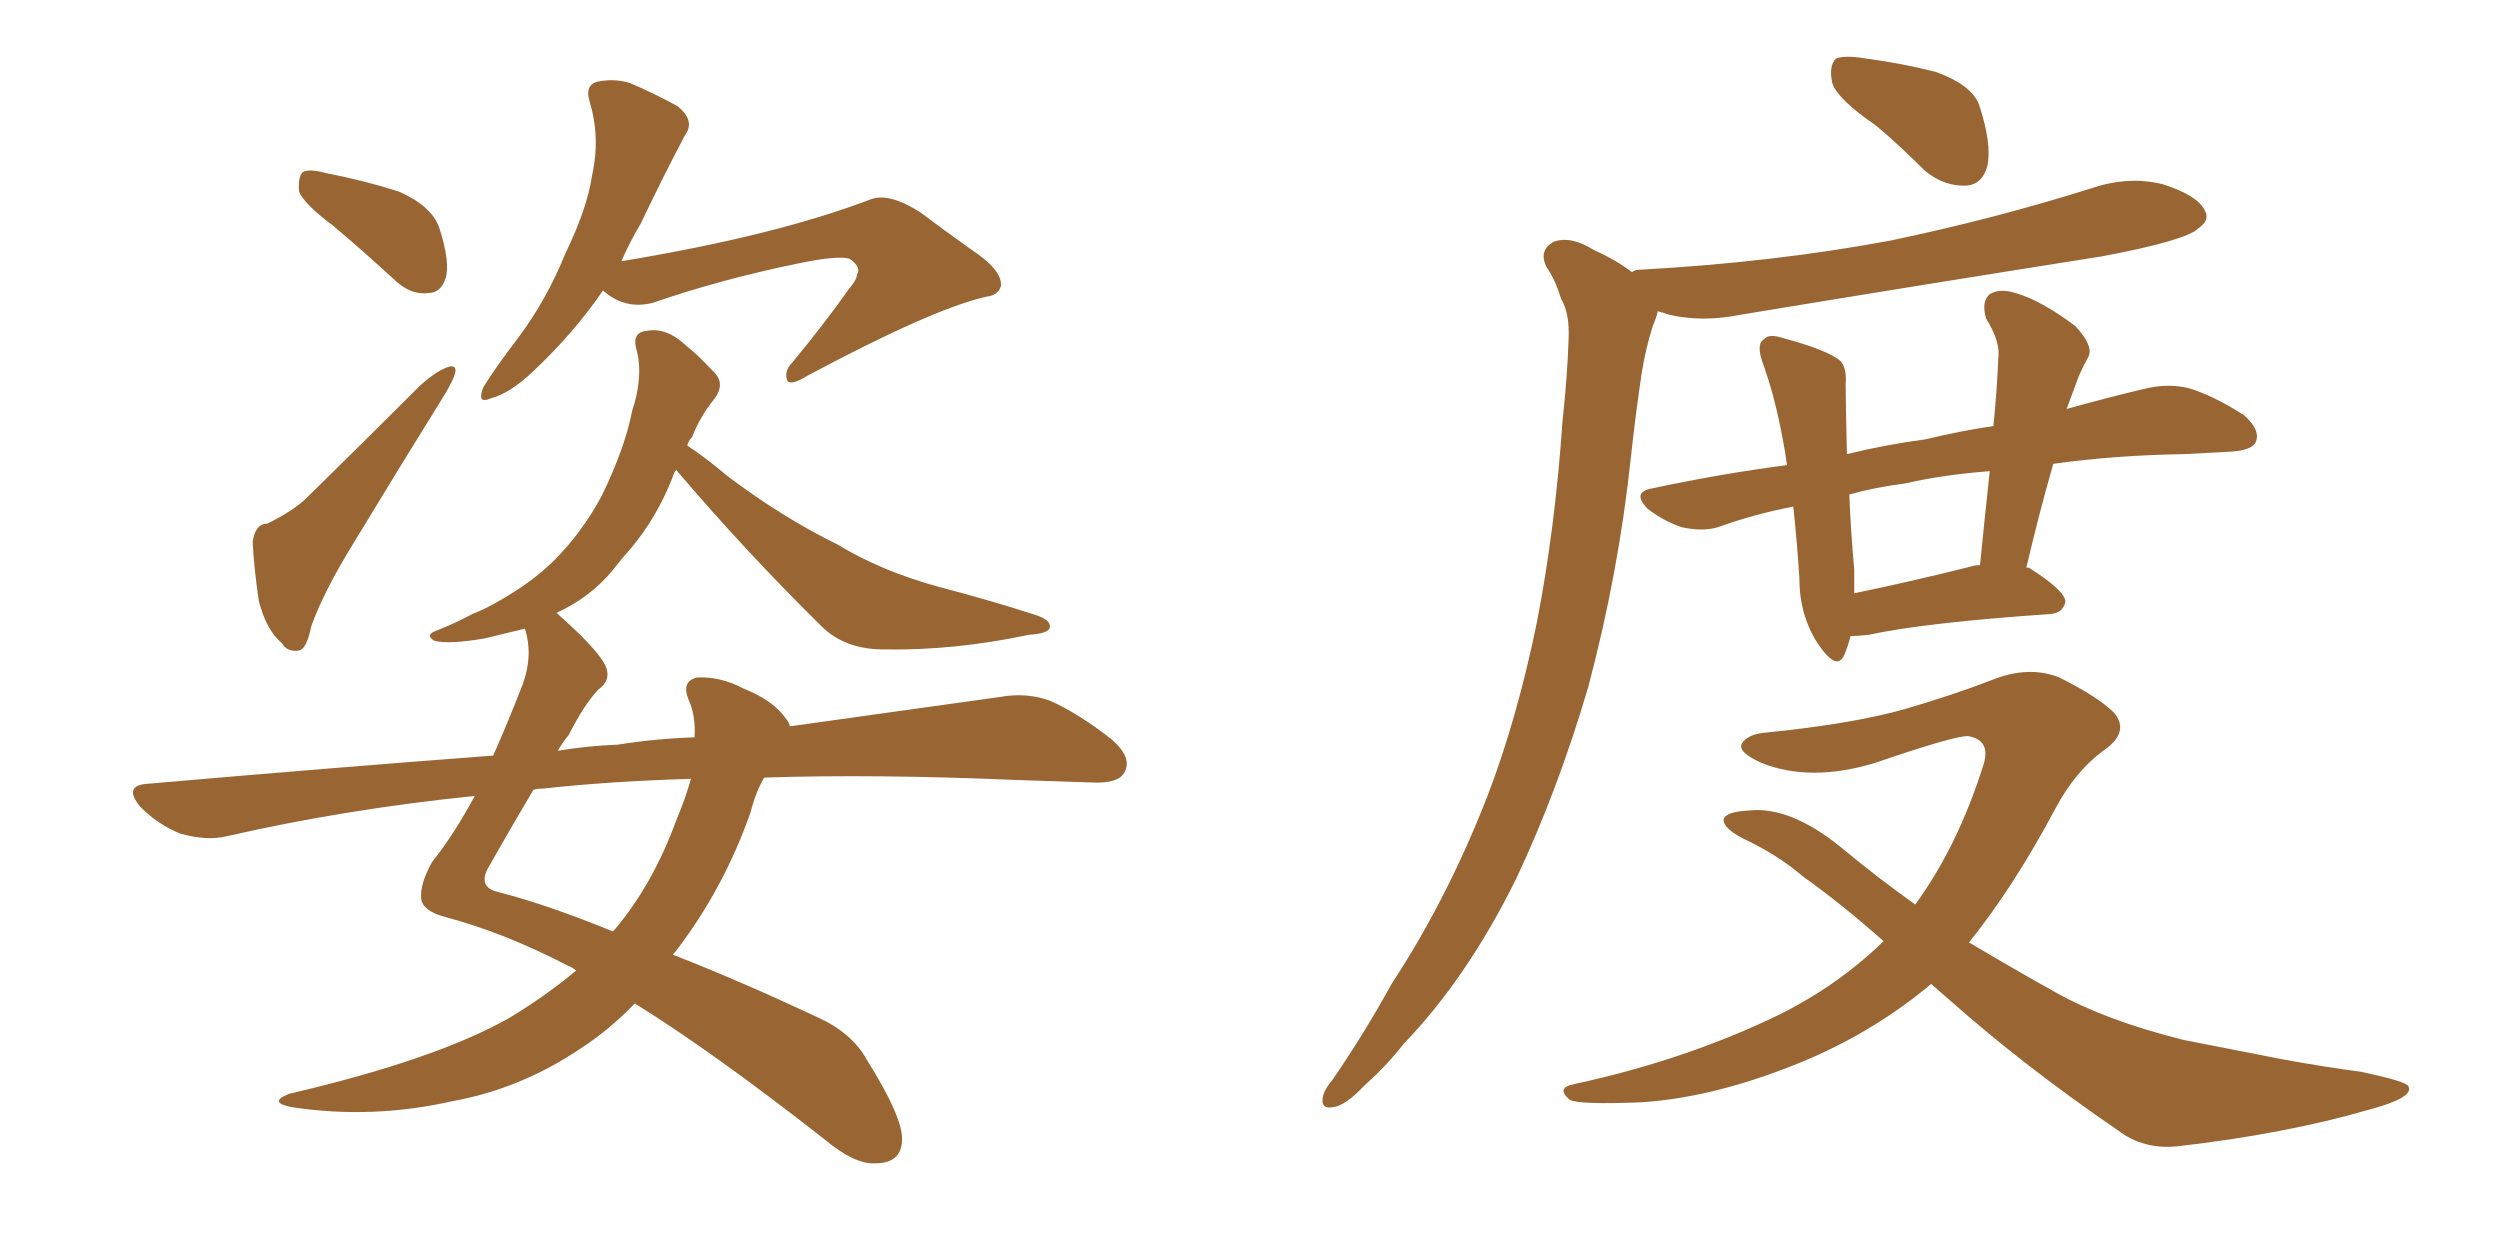 <svg xmlns="http://www.w3.org/2000/svg" xmlns:xlink="http://www.w3.org/1999/xlink" width="300" height="150"><path fill="#996633" padding="10" d="M39.99 27.10L39.99 27.10Q36.47 24.46 35.89 23.00L35.89 23.00Q35.74 21.24 36.33 20.65L36.33 20.65Q37.06 20.21 39.26 20.80L39.26 20.80Q43.80 21.68 47.90 23.00L47.90 23.00Q51.86 24.76 52.73 27.39L52.73 27.39Q54.05 31.49 53.47 33.40L53.47 33.40Q52.88 35.16 51.42 35.16L51.42 35.16Q49.37 35.45 47.46 33.69L47.46 33.69Q43.65 30.18 39.99 27.10ZM32.08 62.84L32.08 62.84Q35.30 61.23 36.77 59.77L36.77 59.77Q43.21 53.47 50.39 46.29L50.39 46.29Q52.15 44.68 53.61 44.09L53.61 44.09Q54.79 43.65 54.64 44.68L54.64 44.68Q54.49 45.41 53.47 47.17L53.47 47.17Q48.19 55.66 42.33 65.33L42.33 65.33Q38.82 71.04 37.35 75.15L37.35 75.15Q36.77 78.08 35.74 78.08L35.74 78.08Q34.42 78.22 33.84 77.20L33.84 77.20Q31.93 75.59 31.05 72.07L31.05 72.07Q30.47 68.12 30.32 65.04L30.32 65.04Q30.62 62.84 32.08 62.84ZM72.36 34.86L72.36 34.86Q68.85 39.99 64.01 44.53L64.01 44.53Q61.23 47.17 59.03 47.75L59.03 47.75Q57.13 48.63 58.01 46.44L58.01 46.44Q59.47 44.09 62.26 40.43L62.26 40.43Q65.63 35.89 67.82 30.47L67.82 30.47Q70.46 25.05 71.04 21.09L71.04 21.09Q72.07 16.55 70.75 12.16L70.75 12.16Q70.17 10.25 71.63 9.81L71.63 9.81Q73.68 9.38 75.59 9.96L75.59 9.96Q78.66 11.28 81.30 12.74L81.30 12.74Q83.50 14.50 82.18 16.26L82.18 16.26Q79.69 20.95 76.90 26.81L76.90 26.81Q75.59 29.00 74.56 31.35L74.56 31.35Q93.16 28.27 104.59 23.88L104.59 23.88Q106.79 23.14 110.45 25.49L110.45 25.49Q113.38 27.69 116.46 29.88L116.46 29.88Q120.26 32.37 120.12 34.28L120.12 34.28Q119.82 35.45 118.36 35.60L118.36 35.60Q111.91 37.06 96.83 45.12L96.83 45.12Q94.92 46.29 94.48 45.70L94.48 45.70Q94.04 44.53 95.07 43.51L95.07 43.51Q98.73 39.11 101.95 34.57L101.95 34.57Q102.83 33.54 102.83 32.96L102.83 32.96Q103.42 32.08 101.95 31.05L101.95 31.05Q100.49 30.62 95.65 31.64L95.65 31.64Q86.43 33.54 78.37 36.33L78.37 36.33Q75 37.21 72.36 34.86ZM91.70 93.31L91.70 93.31Q90.67 95.07 90.09 97.41L90.09 97.41Q86.87 106.64 81.01 114.26L81.01 114.26Q80.86 114.40 80.71 114.55L80.71 114.55Q88.62 117.63 98.00 122.02L98.00 122.02Q102.25 123.93 104.00 127.15L104.00 127.15Q108.25 133.89 108.25 136.67L108.25 136.67Q108.25 139.60 105.03 139.60L105.03 139.60Q102.54 139.75 98.88 136.67L98.88 136.67Q85.40 126.12 76.17 120.41L76.17 120.41Q73.10 123.63 69.43 125.98L69.43 125.98Q62.40 130.66 54.35 132.13L54.35 132.13Q44.68 134.33 35.01 132.86L35.01 132.86Q32.08 132.28 34.72 131.25L34.72 131.25Q52.29 127.15 61.08 122.17L61.08 122.17Q65.48 119.53 69.14 116.46L69.14 116.46Q68.55 116.02 68.12 115.87L68.12 115.87Q60.50 111.91 53.32 110.01L53.32 110.01Q50.68 109.28 50.54 107.81L50.54 107.81Q50.39 106.05 51.86 103.42L51.86 103.42Q54.35 100.34 56.98 95.51L56.98 95.51Q41.31 97.12 27.25 100.34L27.25 100.34Q24.90 100.93 21.68 100.05L21.68 100.05Q19.04 99.02 16.85 96.83L16.85 96.83Q14.65 94.19 17.87 94.04L17.87 94.04Q39.70 92.14 59.18 90.67L59.18 90.67Q60.94 86.72 62.70 82.18L62.70 82.18Q64.01 78.66 62.99 75.44L62.99 75.44Q60.50 76.03 58.15 76.61L58.15 76.61Q53.91 77.34 52.15 76.90L52.15 76.90Q50.83 76.17 52.59 75.59L52.59 75.59Q54.79 74.71 56.69 73.68L56.69 73.68Q58.15 73.10 59.18 72.51L59.18 72.51Q63.72 70.02 66.50 67.24L66.50 67.24Q69.87 63.87 72.22 59.47L72.22 59.47Q75 53.76 75.88 49.22L75.88 49.22Q76.46 47.46 76.61 46.00L76.61 46.00Q76.90 43.65 76.32 41.75L76.32 41.75Q75.88 39.84 77.64 39.70L77.64 39.70Q79.98 39.26 82.32 41.46L82.32 41.46Q83.79 42.63 85.55 44.53L85.55 44.53Q87.16 46.00 85.69 47.90L85.69 47.90Q83.94 50.10 83.06 52.44L83.06 52.44Q82.62 52.88 82.47 53.47L82.47 53.47Q84.52 54.79 87.30 57.13L87.30 57.13Q93.90 62.11 100.49 65.33L100.49 65.33Q105.76 68.55 112.79 70.46L112.79 70.46Q118.95 72.07 124.37 73.83L124.37 73.83Q126.12 74.41 125.98 75.29L125.98 75.29Q125.83 76.03 123.49 76.17L123.49 76.17Q114.55 78.08 106.05 77.93L106.05 77.93Q101.37 77.93 98.58 75.15L98.58 75.15Q89.50 66.21 81.15 56.40L81.15 56.40Q80.86 56.69 80.71 57.28L80.71 57.28Q78.81 62.11 75.73 65.77L75.73 65.77Q74.56 67.09 73.54 68.41L73.54 68.41Q70.90 71.63 66.80 73.54L66.80 73.54Q66.94 73.68 67.09 73.83L67.09 73.83Q72.22 78.37 72.80 80.27L72.80 80.27Q73.24 81.74 71.78 82.76L71.78 82.76Q70.02 84.67 68.26 88.18L68.26 88.18Q67.53 89.06 66.94 90.09L66.94 90.09Q70.46 89.50 74.12 89.36L74.12 89.36Q78.81 88.62 83.35 88.48L83.35 88.48Q83.50 85.84 82.62 83.94L82.62 83.94Q81.74 81.74 83.64 81.30L83.64 81.30Q86.43 81.15 89.21 82.62L89.21 82.62Q92.87 84.08 94.34 86.28L94.34 86.28Q94.63 86.57 94.78 87.16L94.78 87.16Q109.42 85.11 119.97 83.64L119.97 83.64Q123.19 83.06 125.98 84.08L125.98 84.08Q129.35 85.55 133.45 88.77L133.45 88.77Q135.94 90.97 134.91 92.72L134.91 92.72Q134.18 94.04 131.10 93.90L131.10 93.90Q126.86 93.75 122.02 93.60L122.02 93.60Q105.03 92.87 91.70 93.31ZM65.19 94.63L65.19 94.63L65.19 94.63Q64.45 94.63 64.01 94.78L64.01 94.78Q61.82 98.44 58.74 103.86L58.74 103.86Q57.13 106.49 59.91 107.08L59.91 107.08Q65.63 108.54 73.54 111.77L73.54 111.77Q73.68 111.62 73.83 111.47L73.83 111.47Q78.37 106.05 81.15 98.44L81.15 98.44Q82.32 95.65 82.91 93.46L82.91 93.46Q73.10 93.75 65.19 94.63ZM225.15 15.09L225.15 15.09Q220.46 11.87 219.87 9.96L219.87 9.96Q219.43 7.91 220.31 7.03L220.31 7.03Q221.34 6.59 223.97 7.03L223.97 7.03Q228.37 7.62 232.32 8.64L232.32 8.64Q236.43 10.11 237.45 12.45L237.45 12.45Q239.06 17.29 238.48 19.92L238.48 19.92Q237.89 22.12 235.99 22.27L235.99 22.27Q233.35 22.41 231.01 20.51L231.01 20.51Q227.93 17.43 225.15 15.09ZM246.39 55.66L246.39 55.66Q244.63 61.82 243.16 68.12L243.16 68.12Q243.46 68.12 243.46 68.12L243.46 68.12Q247.85 70.90 247.85 72.22L247.85 72.22Q247.56 73.54 246.09 73.68L246.09 73.68Q231.01 74.71 224.27 76.17L224.27 76.17Q223.10 76.32 222.07 76.32L222.07 76.32Q221.78 77.49 221.34 78.52L221.34 78.52Q220.46 80.71 218.12 77.20L218.12 77.20Q215.92 73.83 215.92 69.29L215.92 69.29Q215.63 64.75 215.19 60.79L215.19 60.79Q210.64 61.67 206.54 63.13L206.54 63.13Q204.64 63.87 201.86 63.28L201.86 63.28Q199.66 62.55 197.75 61.08L197.75 61.08Q195.70 59.03 198.34 58.59L198.34 58.59Q206.54 56.84 214.45 55.81L214.45 55.81Q213.43 48.93 211.67 43.95L211.67 43.95Q210.64 41.31 211.67 40.72L211.67 40.72Q212.26 39.99 214.01 40.58L214.01 40.58Q219.43 42.04 220.90 43.36L220.90 43.36Q221.63 44.24 221.48 46.14L221.48 46.14Q221.48 48.19 221.63 54.49L221.63 54.49Q226.46 53.32 231.01 52.73L231.01 52.73Q235.25 51.71 239.21 51.12L239.21 51.12Q239.65 46.73 239.79 43.07L239.79 43.07Q240.09 41.02 238.33 38.23L238.33 38.23Q237.74 36.18 238.77 35.30L238.77 35.30Q239.94 34.57 241.85 35.16L241.85 35.16Q244.92 36.04 249.02 39.11L249.02 39.11Q251.22 41.46 250.63 42.77L250.63 42.77Q250.05 43.80 249.46 45.12L249.46 45.12Q248.88 46.73 248.00 49.07L248.00 49.07Q253.27 47.61 257.67 46.58L257.67 46.58Q260.30 46.00 262.65 46.58L262.65 46.58Q265.58 47.46 269.24 49.80L269.24 49.80Q271.29 51.56 270.70 53.03L270.70 53.03Q270.26 54.05 267.63 54.20L267.63 54.20Q264.99 54.35 262.21 54.49L262.21 54.49Q253.56 54.64 246.39 55.66ZM228.66 58.01L228.66 58.01Q225.15 58.45 221.92 59.33L221.92 59.33Q222.07 63.43 222.51 68.41L222.51 68.41Q222.51 69.87 222.51 71.19L222.51 71.19Q228.96 69.87 236.57 67.97L236.57 67.97Q237.01 67.82 237.60 67.82L237.60 67.82Q238.18 61.96 238.77 56.54L238.77 56.54Q233.06 56.98 228.66 58.01ZM195.85 32.67L195.85 32.67Q196.14 32.37 196.73 32.37L196.73 32.37Q212.84 31.49 226.90 28.86L226.90 28.86Q239.50 26.22 251.07 22.56L251.07 22.56Q255.47 21.09 259.57 22.12L259.57 22.12Q263.67 23.44 264.55 25.20L264.55 25.20Q265.28 26.37 263.82 27.39L263.82 27.39Q262.35 28.86 252.25 30.76L252.25 30.76Q229.98 34.28 208.74 37.79L208.74 37.79Q204.35 38.67 200.39 37.79L200.39 37.79Q199.51 37.50 198.93 37.35L198.93 37.35Q198.78 38.09 198.34 39.11L198.34 39.11Q197.46 41.89 197.02 44.68L197.02 44.68Q196.29 49.51 195.70 54.93L195.70 54.93Q194.24 68.70 190.58 82.47L190.58 82.47Q186.91 94.92 181.93 105.47L181.93 105.47Q176.07 117.33 168.46 125.24L168.46 125.24Q166.41 127.88 163.77 130.22L163.77 130.22Q161.43 132.71 159.96 132.86L159.96 132.86Q158.35 133.15 158.79 131.40L158.79 131.40Q159.08 130.52 159.96 129.49L159.96 129.49Q163.77 123.93 166.99 118.07L166.99 118.07Q173.73 107.81 178.56 95.36L178.56 95.36Q182.08 86.13 184.42 74.71L184.42 74.71Q186.62 63.43 187.50 50.54L187.50 50.54Q188.09 45.12 188.23 40.72L188.23 40.72Q188.38 37.65 187.35 35.89L187.35 35.89Q186.62 33.54 185.60 32.08L185.60 32.08Q184.57 30.03 186.47 29.00L186.47 29.00Q188.53 28.27 191.31 30.03L191.31 30.03Q193.95 31.20 195.85 32.67ZM231.74 118.07L231.74 118.07L231.74 118.07Q225.29 123.49 217.24 127.00L217.24 127.00Q206.25 131.69 196.88 132.28L196.88 132.28Q189.40 132.57 188.38 131.98L188.38 131.98Q186.62 130.52 188.96 130.08L188.96 130.08Q202.44 127.15 213.57 121.73L213.57 121.73Q220.61 118.21 226.03 112.94L226.03 112.94Q220.90 108.40 216.36 105.18L216.36 105.18Q213.28 102.54 209.18 100.63L209.18 100.63Q206.69 99.32 206.84 98.29L206.84 98.29Q207.13 97.41 209.77 97.27L209.77 97.27Q214.75 96.68 220.90 101.66L220.90 101.66Q225.29 105.32 229.83 108.54L229.83 108.54Q234.96 101.51 238.04 91.70L238.04 91.70Q238.92 88.77 236.13 88.33L236.13 88.33Q234.38 88.33 225 91.55L225 91.55Q217.24 93.90 211.38 91.55L211.38 91.55Q208.45 90.23 209.03 89.21L209.03 89.21Q209.77 88.04 212.11 87.89L212.11 87.89Q222.22 86.87 228.52 85.11L228.52 85.11Q234.52 83.35 239.06 81.59L239.06 81.59Q243.46 79.83 247.12 81.30L247.12 81.30Q251.81 83.64 253.71 85.55L253.71 85.55Q255.62 87.89 252.39 90.09L252.39 90.09Q249.02 92.58 246.68 96.97L246.68 96.97Q241.70 106.35 236.28 113.09L236.28 113.09Q241.70 116.31 246.68 119.09L246.68 119.09Q252.69 122.46 262.06 124.80L262.06 124.80Q266.60 125.68 274.07 127.15L274.07 127.15Q278.91 128.03 283.30 128.61L283.30 128.61Q288.87 129.79 289.01 130.37L289.01 130.37Q289.75 131.69 284.33 133.15L284.33 133.15Q274.22 136.08 261.33 137.55L261.33 137.55Q257.23 137.99 254.15 135.64L254.15 135.64Q243.02 128.03 234.08 120.12L234.08 120.12Q232.76 118.95 231.74 118.07Z"/></svg>